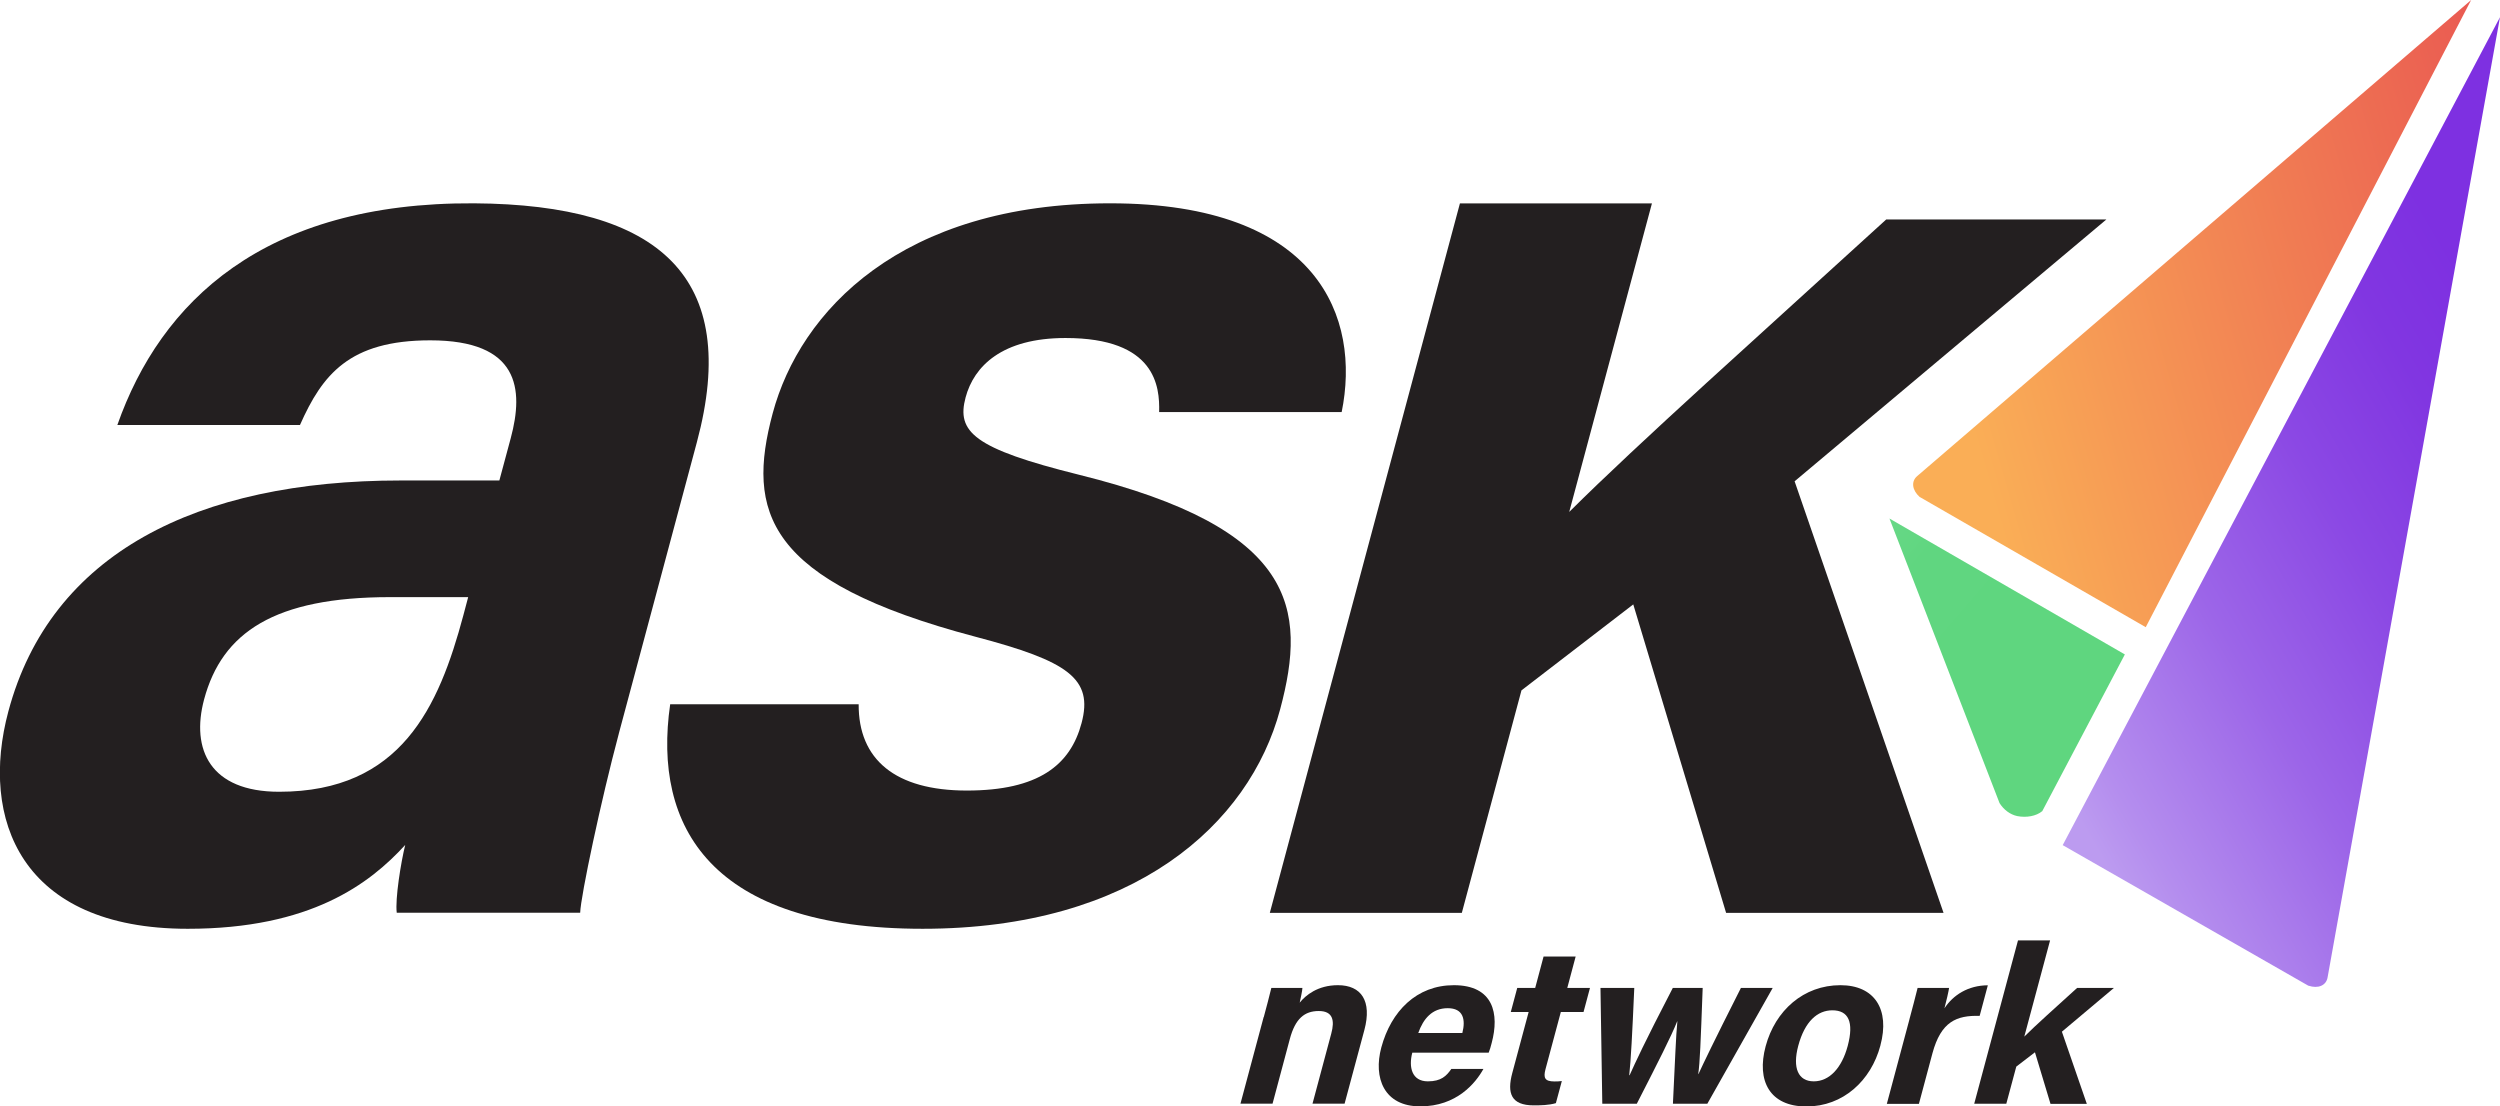 <svg xmlns="http://www.w3.org/2000/svg" xmlns:xlink="http://www.w3.org/1999/xlink" id="Layer_1" data-name="Layer 1" viewBox="0 0 247.77 109.66"><defs><style>      .cls-1 {        fill: url(#linear-gradient-3);      }      .cls-2 {        fill: url(#linear-gradient-2);      }      .cls-3 {        fill: #231f20;      }      .cls-4 {        fill: url(#linear-gradient);      }    </style><linearGradient id="linear-gradient" x1="-3913.2" y1="776.12" x2="-3855" y2="759.53" gradientTransform="translate(1500.8 1329.27) rotate(32.11) scale(.45 -.49) skewX(-6.82)" gradientUnits="userSpaceOnUse"><stop offset="0" stop-color="#ade9c2"></stop><stop offset=".05" stop-color="#9ae4b2"></stop><stop offset=".14" stop-color="#84df9f"></stop><stop offset=".24" stop-color="#73db90"></stop><stop offset=".37" stop-color="#67d886"></stop><stop offset=".54" stop-color="#60d680"></stop><stop offset="1" stop-color="#5fd67f"></stop></linearGradient><linearGradient id="linear-gradient-2" x1="5627.4" y1="2011.26" x2="5813.42" y2="2011.26" gradientTransform="translate(2104.56 -811.9) rotate(172.21) scale(.36 -.29) skewX(-6.68)" gradientUnits="userSpaceOnUse"><stop offset="0" stop-color="#e85151"></stop><stop offset="1" stop-color="#faae56"></stop></linearGradient><linearGradient id="linear-gradient-3" x1="200.64" y1="71.8" x2="252.79" y2="41.69" gradientUnits="userSpaceOnUse"><stop offset="0" stop-color="#bc9bf0"></stop><stop offset=".08" stop-color="#b48dee"></stop><stop offset=".36" stop-color="#9c65e8"></stop><stop offset=".62" stop-color="#8b48e4"></stop><stop offset=".84" stop-color="#8136e1"></stop><stop offset="1" stop-color="#7e30e1"></stop></linearGradient></defs><g><path class="cls-3" d="M125.25,100.8c.26-.98.55-2.04.75-2.89h3.08c-.01.3-.19,1.09-.27,1.46.58-.72,1.78-1.73,3.79-1.73,2.31,0,3.39,1.56,2.62,4.44l-1.96,7.3h-3.18l1.86-6.95c.35-1.29.17-2.23-1.24-2.23s-2.33.75-2.87,2.78l-1.71,6.4h-3.18l2.3-8.59Z"></path><path class="cls-3" d="M139.97,104.33c-.38,1.44-.04,2.84,1.54,2.84,1.32,0,1.84-.53,2.33-1.23h3.18c-.78,1.41-2.66,3.71-6.26,3.71s-4.67-2.83-3.86-5.84c.97-3.6,3.5-6.17,7.19-6.17,3.94,0,4.52,2.85,3.75,5.72-.1.39-.17.64-.3.97h-7.58ZM144.93,102.38c.34-1.34.1-2.46-1.45-2.46s-2.42,1.05-2.92,2.46h4.37Z"></path><path class="cls-3" d="M150.38,97.91h1.77l.83-3.11h3.18l-.83,3.11h2.25l-.64,2.39h-2.25l-1.52,5.67c-.23.87-.06,1.21.89,1.21.18,0,.49,0,.73-.04l-.59,2.19c-.69.21-1.55.22-2.2.22-2.24,0-2.66-1.2-2.12-3.21l1.62-6.04h-1.77l.64-2.39Z"></path><path class="cls-3" d="M161.97,97.91c-.2,4.61-.34,7.23-.5,8.65h.04c.58-1.28,1.39-3.08,4.28-8.65h2.96c-.21,5.64-.27,7.31-.44,8.54h.02c.55-1.18,1.36-2.9,4.21-8.54h3.15l-6.48,11.48h-3.41c.22-4.36.29-6.65.44-8.16h-.02c-.57,1.44-1.89,4.04-4,8.16h-3.42l-.18-11.48h3.36Z"></path><path class="cls-3" d="M186.36,103.63c-.93,3.47-3.69,6.03-7.33,6.03s-4.96-2.54-4.04-5.97c.95-3.54,3.76-6.05,7.41-6.05,3.38,0,4.93,2.39,3.96,5.98ZM178.22,103.65c-.59,2.21,0,3.52,1.54,3.52s2.77-1.31,3.36-3.5c.64-2.4.07-3.54-1.52-3.54-1.47,0-2.73,1.09-3.38,3.52Z"></path><path class="cls-3" d="M189.24,101.02c.31-1.14.57-2.15.81-3.11h3.12c-.03.26-.29,1.4-.46,2.02.86-1.31,2.34-2.27,4.3-2.28l-.81,3.03c-2.29-.06-3.83.56-4.68,3.71l-1.34,5.01h-3.18l2.24-8.37Z"></path><path class="cls-3" d="M200.61,102.75c1.15-1.15,3.15-2.93,5.25-4.84h3.65l-5.16,4.34,2.47,7.15h-3.6l-1.54-5.11-1.85,1.42-.99,3.68h-3.18l4.34-16.19h3.18l-2.56,9.55Z"></path></g><g><path class="cls-3" d="M61.33,72.71c-1.75,6.54-3.78,16.1-3.83,17.75h-18.18c-.17-1.36.41-4.98.84-6.72-3.53,3.86-9.39,8.31-21.55,8.31-16.57,0-20.64-10.89-17.78-21.55,4.19-15.66,18.7-22.88,38.85-22.88h9.81l1.13-4.2c1.31-4.88.84-9.69-7.98-9.69-8.03,0-10.7,3.41-12.91,8.39H11.63c4.3-12.21,14.5-22.09,35.36-21.97,18.38.12,26.46,7.31,22.08,23.66l-7.74,28.89ZM46.41,59.18h-7.75c-11.46,0-16.65,3.5-18.43,10.13-1.33,4.97.6,9.16,7.43,9.16,12.09,0,15.83-8.4,18.26-17.48l.48-1.81Z"></path><path class="cls-3" d="M85.1,69.8c-.03,5.47,3.62,8.55,10.72,8.55s10.26-2.52,11.37-6.68c1.18-4.41-1.31-6.14-10.5-8.56-20.91-5.52-22.71-12.45-20.11-22.15,2.71-10.1,12.71-20.81,33.44-20.81s24.85,11.38,22.95,20.69h-18.09c.07-2.54-.34-7.34-9.28-7.34-6.29,0-9.07,2.79-9.9,5.88-.92,3.42.78,5.07,11.23,7.67,21.5,5.33,22.64,13.19,19.94,23.26-3.05,11.38-14.48,21.74-35.43,21.74s-26.78-10.07-25.02-22.25h18.69Z"></path><path class="cls-3" d="M155.52,50.74c6.89-6.86,18.87-17.53,31.42-28.99h21.82l-30.9,25.95,14.76,42.77h-21.55l-9.2-30.57-11.08,8.52-5.91,22.05h-19.03l18.84-70.31h19.03l-8.2,30.59Z"></path></g><g><path class="cls-4" d="M202.4,80.4l8.19-15.54-23.33-13.47,10.91,28.2c.41.66,1.05,1.14,1.75,1.29.9.18,1.88.01,2.47-.48Z"></path><path class="cls-2" d="M190.27,49.26l22.39,12.9L244.91,0l-54.92,47.2c-.6.53-.48,1.39.27,2.06Z"></path><path class="cls-1" d="M228.79,97.7l-24.36-13.94L247.77,1.7l-17.09,95.18c-.14.79-.93,1.13-1.89.81Z"></path></g></svg>